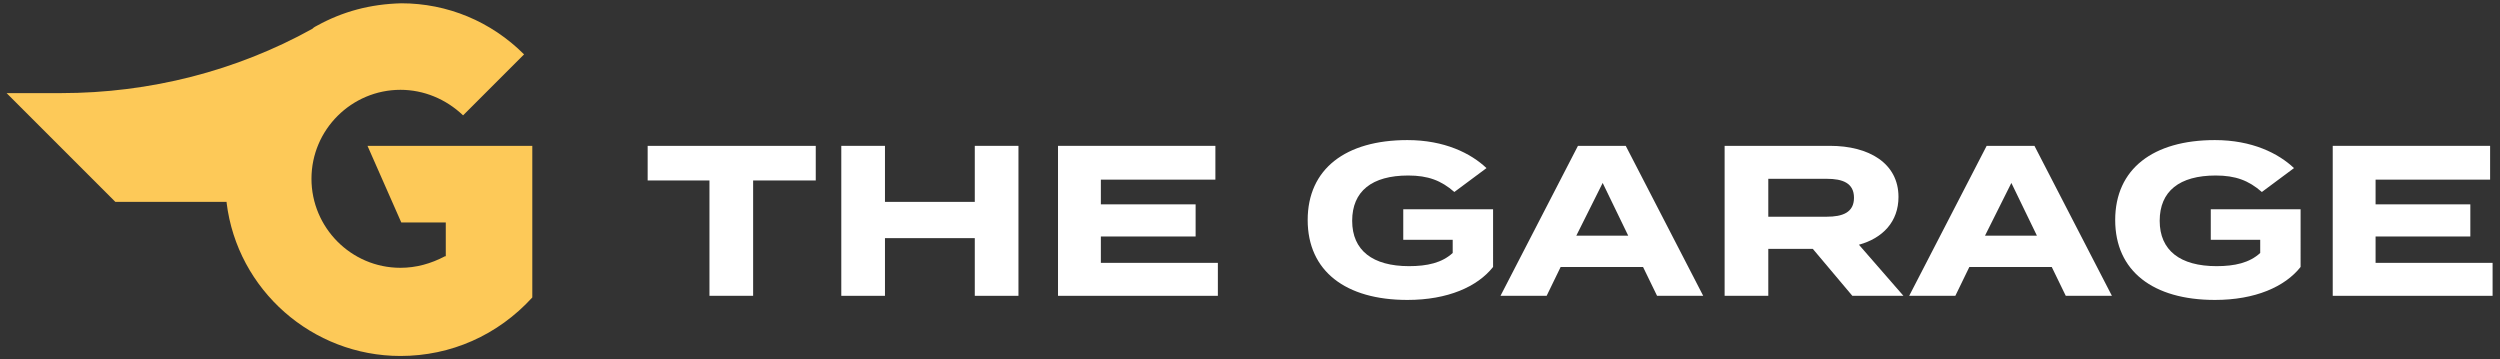 <?xml version="1.0" encoding="utf-8"?>
<!-- Generator: Adobe Illustrator 24.3.0, SVG Export Plug-In . SVG Version: 6.00 Build 0)  -->
<svg version="1.1" id="Layer_1" xmlns="http://www.w3.org/2000/svg" xmlns:xlink="http://www.w3.org/1999/xlink" x="0px" y="0px"
	 viewBox="0 0 303.4 43.6" style="enable-background:new 0 0 303.4 43.6;" xml:space="preserve">
<rect x="0" y="0" width="303.4" height="43.6" fill="#333333" stroke="none"/>
<style type="text/css">
	.st0{fill:#FFFFFF;}
	.st1{fill:#FDC958;}
</style>
<path class="st0" d="M99,21.9h-7.6v14h-5.3v-14h-7.5v-4.2H99V21.9z"/>
<path class="st0" d="M123.6,17.7v18.2h-5.3v-7h-10.9v7h-5.3V17.7h5.3v6.8h10.9v-6.8H123.6z"/>
<path class="st0" d="M147.8,31.8v4.1h-19.4V17.7h19.1v4.1h-13.9v3h11.5v3.9h-11.5v3.2h14.2V31.8z"/>
<path class="st0" d="M181.2,32.4c-1.9,2.4-5.5,4-10.4,4c-7.5,0-12.1-3.5-12.1-9.7s4.6-9.7,12.1-9.7c4.5,0,7.7,1.6,9.6,3.4l-3.9,2.9
	c-1.6-1.4-3.2-2-5.6-2c-4.4,0-6.8,1.9-6.8,5.5s2.5,5.5,6.9,5.5c2.2,0,4-0.4,5.3-1.6v-1.6h-6v-3.7h10.9V32.4z"/>
<path class="st0" d="M199.4,32.4h-10l-1.7,3.5h-5.6l9.4-18.2h5.8l9.4,18.2h-5.6L199.4,32.4z M197.6,28.6l-3.1-6.4l-3.2,6.4H197.6z"
	/>
<path class="st0" d="M224.8,35.9l-4.8-5.7h-5.4v5.7h-5.3V17.7h12.8c4.7,0,8.3,2.1,8.3,6.2c0,3-1.9,5-4.8,5.8l5.4,6.2H224.8z
	 M221.7,26.3c1.9,0,3.3-0.5,3.3-2.3s-1.4-2.3-3.3-2.3h-7.1v4.6C214.6,26.3,221.7,26.3,221.7,26.3z"/>
<path class="st0" d="M249,32.4h-10l-1.7,3.5h-5.6l9.4-18.2h5.8l9.4,18.2h-5.6L249,32.4z M247.2,28.6l-3.1-6.4l-3.2,6.4H247.2z"/>
<path class="st0" d="M279.2,32.4c-1.9,2.4-5.5,4-10.4,4c-7.5,0-12.1-3.5-12.1-9.7s4.6-9.7,12.1-9.7c4.5,0,7.7,1.6,9.6,3.4l-3.9,2.9
	c-1.6-1.4-3.2-2-5.6-2c-4.4,0-6.8,1.9-6.8,5.5s2.5,5.5,6.9,5.5c2.2,0,4-0.4,5.3-1.6v-1.6h-6v-3.7h10.9V32.4z"/>
<path class="st0" d="M302.5,31.8v4.1h-19.4V17.7h19.1v4.1h-13.9v3h11.5v3.9h-11.5v3.2h14.2V31.8z"/>
<path class="st1" d="M27.5,24.5l0,0.1c1.3,10.6,10.4,18.6,21.1,18.6c6.1,0,11.8-2.5,16-7.1V17.7h-20l4.1,9.3h5.4v4.1l-0.1,0
	c-1.7,0.9-3.5,1.4-5.4,1.4c-6,0-10.8-4.9-10.8-10.8c0-6,4.9-10.8,10.8-10.8c2.8,0,5.5,1.1,7.6,3.1l7.4-7.4c-4-4-9.3-6.2-14.9-6.2
	c-3.8,0.1-7.1,1-10.2,2.7c-0.2,0.1-0.4,0.2-0.6,0.4l0,0c-9.2,5.1-19.7,7.8-30.5,7.8H0.8L14,24.5H27.5z"/>
</svg>
